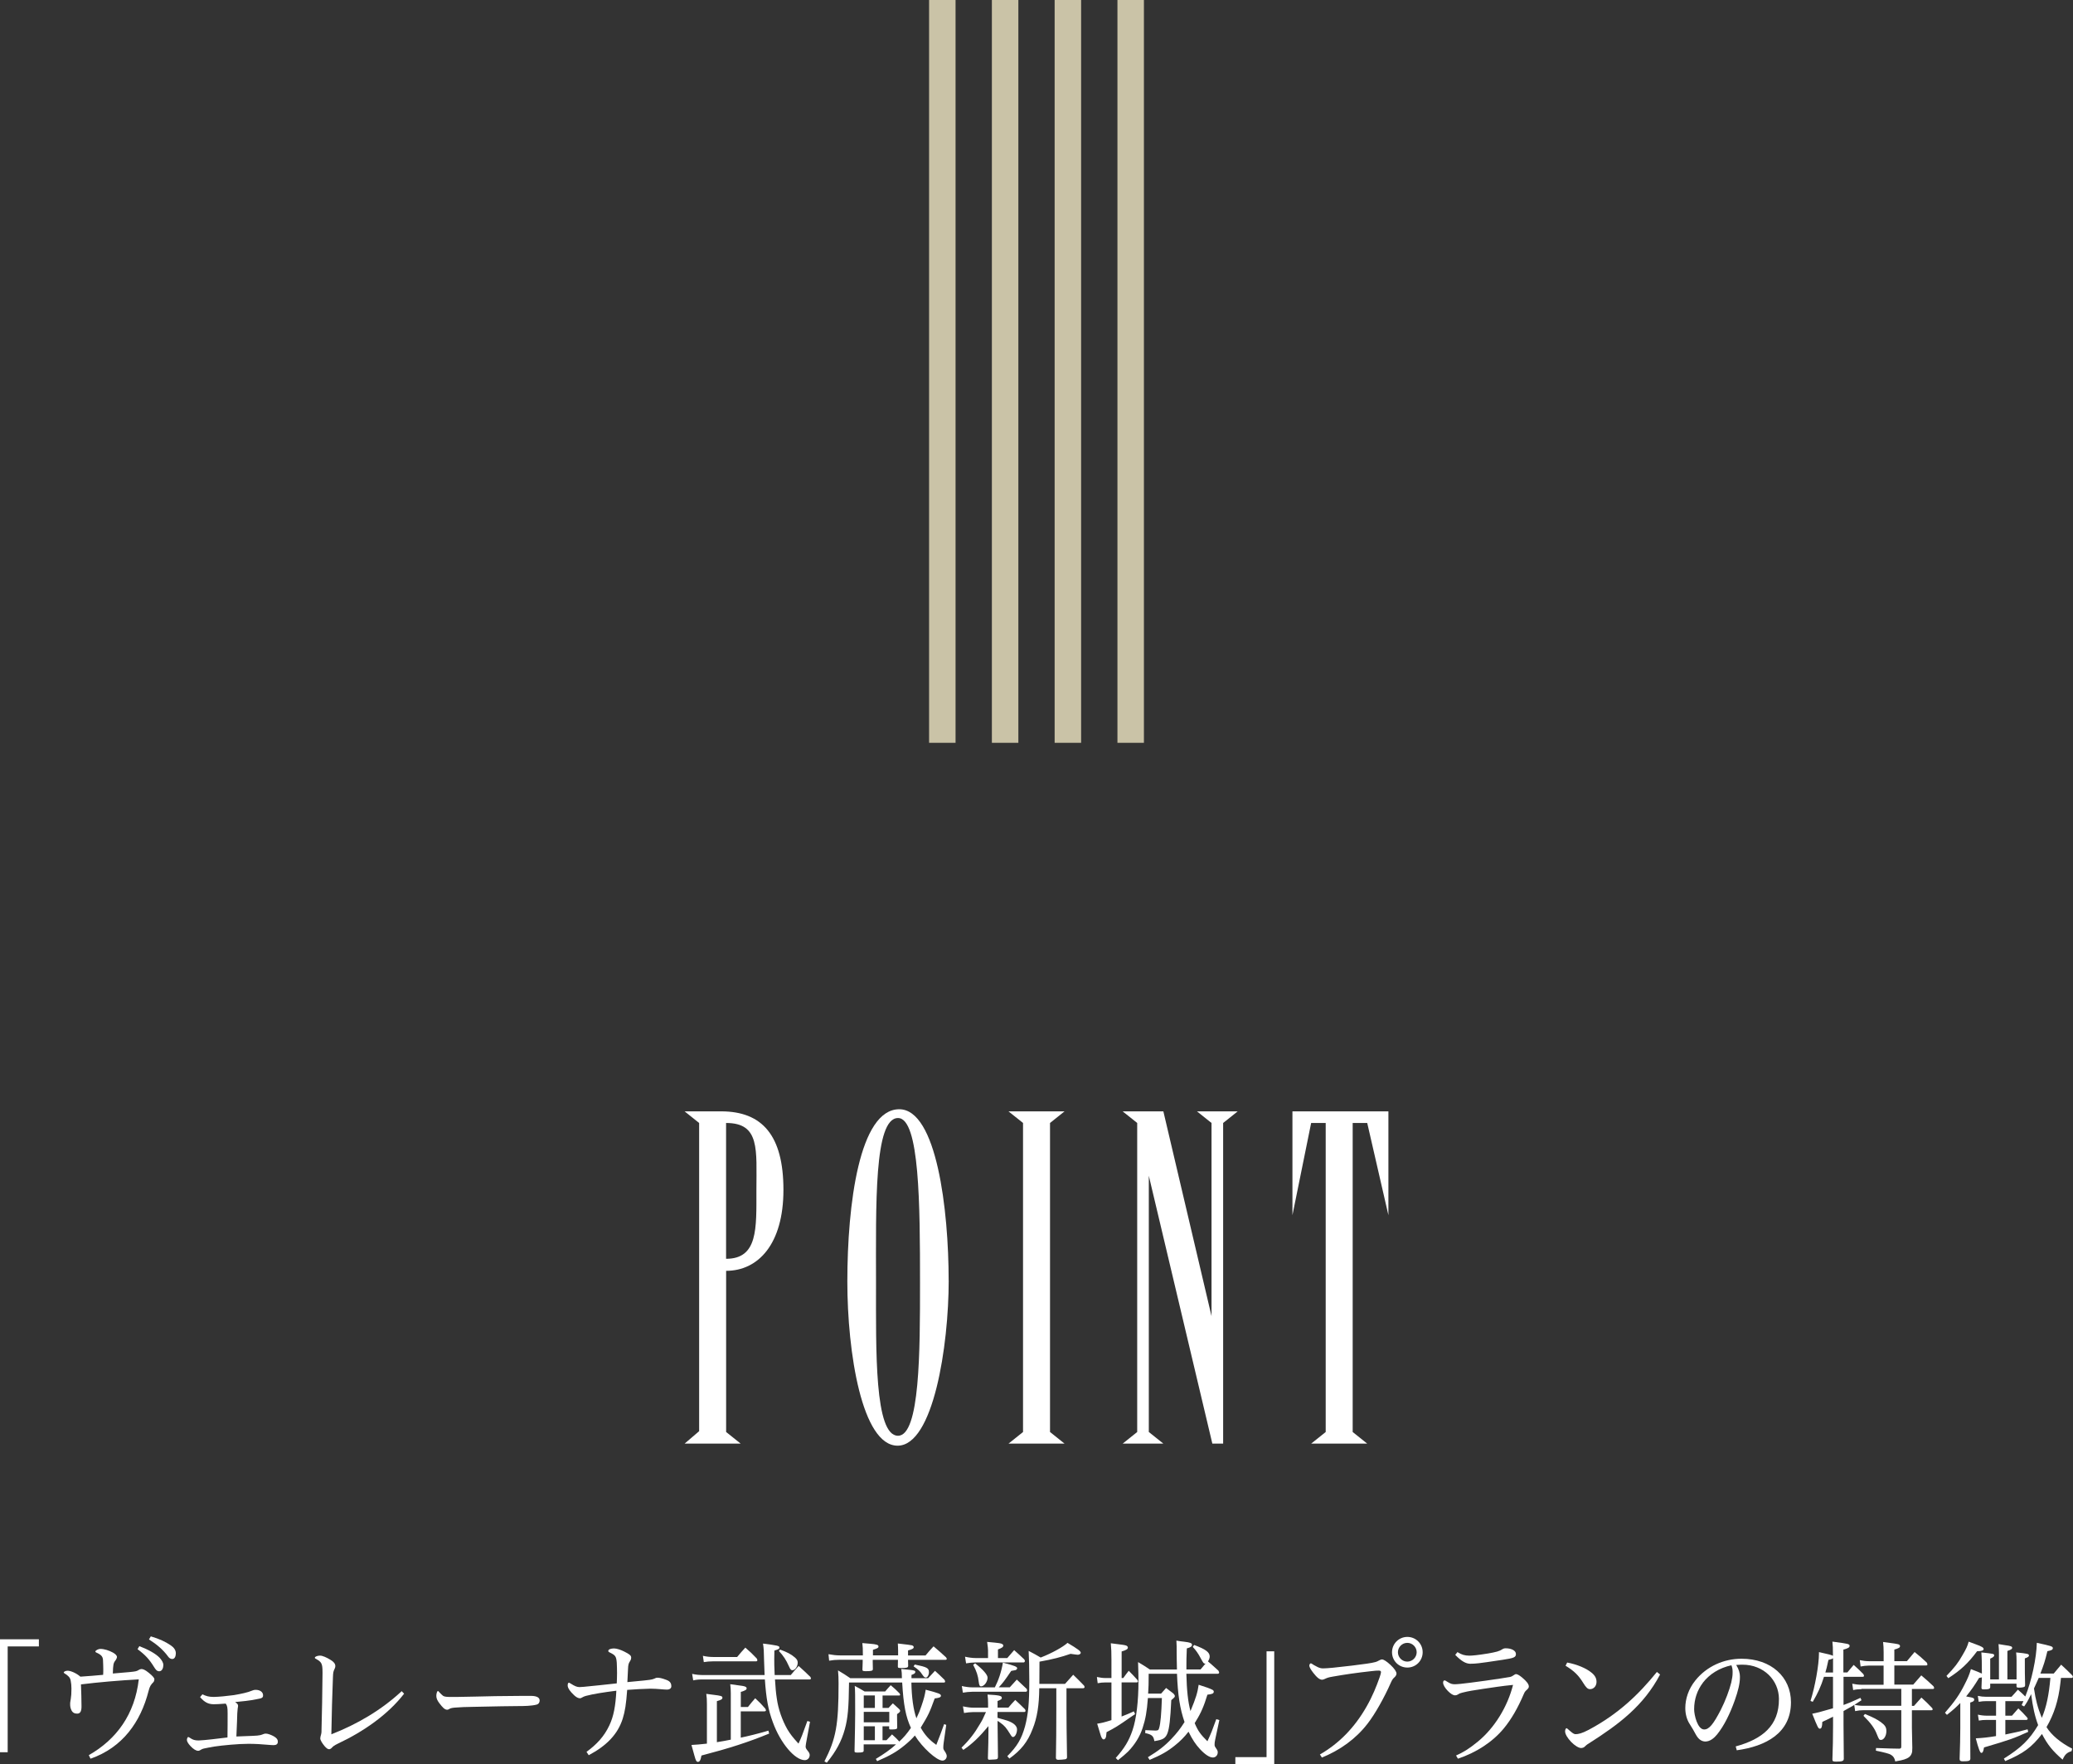 <?xml version="1.0" encoding="UTF-8"?><svg id="_レイヤー_2" xmlns="http://www.w3.org/2000/svg" viewBox="0 0 453.21 385.65"><rect x="0" y="0" width="453.21" height="385.65" fill="#333333" stroke="none"/><defs><style>.cls-1{fill:#fff;}.cls-2{fill:#cac3a7;}</style></defs><g id="contents"><rect class="cls-2" x="203.12" y="0" width="5.79" height="162.37"/><rect class="cls-2" x="216.85" y="0" width="5.79" height="162.37"/><rect class="cls-2" x="230.57" y="0" width="5.79" height="162.37"/><rect class="cls-2" x="244.3" y="0" width="5.79" height="162.37"/><path class="cls-1" d="M8.5,358.33v1.56H1.68v23.13H0v-24.69h8.5Z"/><path class="cls-1" d="M19.41,383.66c6.1-3.47,10.06-8.96,10.93-16.57-4.25.23-8.96.64-12.64,1.1.06,1.56.12,3.38.12,4.8,0,1.07-.26,1.59-.95,1.59-.49,0-.98-.14-1.27-.78-.23-.49-.26-.9-.26-1.19v-.38c0-.14.09-.52.14-.9.09-.52.14-1.21.14-2.23,0-.72-.06-1.13-.17-1.76-.12-.64-.52-1.07-1.39-1.59-.12-.06-.12-.12-.12-.17,0-.17.4-.38.84-.38.58,0,1.79.43,2.8,1.3,1.91-.14,3.27-.23,4.97-.4.03-.43.03-.81.03-1.21,0-.61-.03-1.21-.06-2-.03-.81-.43-1.21-1.5-1.68q-.17-.09-.17-.2c0-.26.69-.58,1.07-.58.9,0,1.94.35,2.78.81.52.29.87.64.87.95,0,.17-.14.52-.26.67-.55.67-.58.98-.64,2.95,1.24-.12,2.46-.2,3.7-.32,1.19-.12,1.53-.17,1.91-.43.2-.14.46-.23.64-.23.35,0,.81.17,1.59.81.87.69,1.24,1.16,1.24,1.39,0,.38-.14.61-.26.72-.49.49-.75.84-1.01,1.88-1.73,6.77-5.67,12.35-12.69,14.8l-.38-.78ZM30.48,359.83c2.08.81,3.59,1.68,4.42,2.54.49.55.81,1.07.81,1.59,0,.55-.23,1.36-.9,1.36-.58,0-.84-.49-1.13-.93-1.07-1.73-1.91-2.63-3.61-3.9l.4-.67ZM32.97,357.69c1.94.58,3.18,1.16,4.37,1.97.64.43,1.1,1.01,1.1,1.71,0,.49-.14,1.27-.78,1.27-.35,0-.67-.2-.87-.49-1.16-1.59-2.54-2.72-4.22-3.79l.4-.67Z"/><path class="cls-1" d="M44.23,370.35c.84.4,1.42.58,2.52.58,1.19-.03,2.69-.17,4.4-.4,1.68-.29,3.04-.58,3.96-.98.32-.14.52-.17.78-.17.93,0,1.59.46,1.62,1.13v.09c0,.52-.26.64-1.47.84-1.53.32-3.07.46-4.63.61.49.35.64.52.64.84,0,.17-.06.35-.09.61-.06.32-.12,1.45-.14,2.75-.03,1.1-.09,2.23-.14,3.33,1.53-.09,3.27-.09,4.57-.2.43-.03.84-.12,1.24-.29.26-.12.43-.14.64-.14.43,0,1.19.29,1.71.58.58.32.9.69.9,1.16v.06c0,.46-.32.72-.9.72-.38,0-.67-.03-1.07-.06-1.5-.14-3.01-.23-4.45-.23-2.23,0-5.58.32-7.55.61-.87.17-1.65.29-2.23.43-.4.09-.64.29-.87.4-.12.06-.2.09-.35.09-.46,0-1.07-.38-1.68-1.04-.49-.52-.78-1.01-.78-1.33,0-.26.14-.64.29-.64.09,0,.14.03.46.23.55.38,1.01.52,1.82.52.49,0,1.88-.14,2.95-.26.81-.09,2.17-.26,3.35-.4.03-1.65.03-3.85.03-5.29,0-1.21-.06-1.62-.41-2.11-1.45.12-2.14.14-2.63.14-1.16,0-2.02-.43-2.98-1.56l.49-.58Z"/><path class="cls-1" d="M88.36,370.21c-3.61,4.66-8.96,8.33-14.49,10.93-.78.38-1.07.61-1.27.84-.2.23-.43.38-.64.38-.29,0-.58-.2-1.01-.69-.49-.58-.93-1.3-.93-1.65,0-.46.23-.9.26-1.36.14-4.8.17-8.3.23-12.75v-.4c0-1.91-.23-2.2-1.36-2.86-.2-.12-.32-.14-.32-.29,0-.23.58-.46,1.13-.46s1.42.38,2.34.95c.67.4,1.01.84,1.01,1.33,0,.23-.03.32-.17.64-.23.46-.32.75-.35,1.79-.14,3.56-.29,8.33-.35,12.49,5.64-2.2,10.93-5.29,15.38-9.43l.52.55Z"/><path class="cls-1" d="M96.03,369.89c.26.29.67.67.81.78.2.17.72.26,1.36.26h1.82c2.63-.03,5.49-.12,8.24-.17,2.14-.03,4.19-.06,5.99-.06h1.91c1.27.03,1.82.4,1.82,1.01,0,.4-.2.78-.67.9-1.04.29-2.75.32-3.96.32-2.23,0-4.13.06-9.92.17-1.94.03-2.49.06-3.59.14-.69.03-1.27.12-1.5.26-.14.09-.38.23-.55.23-.58,0-1.01-.49-1.73-1.42-.4-.52-.67-1.04-.67-1.59,0-.38.12-1.07.35-1.07.12,0,.17.09.29.23Z"/><path class="cls-1" d="M128.19,382.96c2.28-1.65,3.9-3.41,5.03-5.81.95-2,1.36-4.28,1.53-7.58-2.54.32-5,.69-6.65,1.13-.69.17-.98.52-1.27.52-.49,0-1.01-.26-1.94-1.3-.61-.69-.78-1.19-.78-1.45,0-.46.09-.64.26-.64.14,0,.23.09.38.17.87.55,1.36.78,1.94.78.2,0,.69-.03.95-.06,2.14-.2,4.51-.46,7.2-.75.03-.75.06-1.5.06-2.28s-.03-1.5-.06-2.26c-.12-1.42-.32-1.62-1.56-2.23-.14-.06-.29-.12-.29-.35,0-.32.61-.52,1.24-.52s1.53.32,2.26.69c1.16.58,1.5.87,1.5,1.3,0,.38-.12.58-.26.81-.29.43-.4.75-.43,1.73-.03.69-.09,1.62-.14,2.83,1.3-.12,2.34-.23,3.64-.35.81-.09,1.79-.17,2.26-.41.23-.12.43-.2.67-.2.43,0,.95.09,2,.49.69.26,1.04.64,1.04,1.39,0,.4-.32.72-.98.72s-2.17-.2-3.44-.2h-.23c-1.65.03-3.33.14-5,.26-.23,3.09-.46,4.63-.98,6.3-1.1,3.44-3.53,5.9-7.43,7.98l-.49-.75Z"/><path class="cls-1" d="M156.73,380.82c1.07-.17,2.08-.35,3.04-.55v-10.15c0-.75-.03-1.13-.12-1.97,2.95.38,3.06.41,3.38.58.12.06.2.17.2.32,0,.32-.29.49-1.27.78v3.3h1.56c.69-.87.9-1.13,1.59-1.91,1.01.93,1.3,1.24,2.2,2.26.09.14.14.29.14.4s-.12.2-.32.2h-5.18v5.75c1.68-.35,3.7-.84,6.04-1.53l.17.64c-4.57,1.88-8.7,3.21-14.8,4.8-.2,1.07-.4,1.39-.81,1.39-.14,0-.32-.14-.43-.43-.12-.23-.32-1.01-.95-3.27q1.33-.06,3.38-.29v-8.62c0-1.07-.03-1.39-.14-2.26.67.09,1.19.17,1.53.2,1.68.2,2,.29,2,.64,0,.32-.26.49-1.21.75v8.96ZM172.87,366.16c.75-.9.98-1.16,1.73-2,1.16,1.04,1.5,1.36,2.57,2.4.09.15.12.26.12.35,0,.12-.12.2-.26.2h-7.6c.12,1.85.2,2.86.4,4.16.32,2.34,1.19,4.77,2.31,6.74.61,1.01,1.13,1.71,2.43,3.12.67-1.42.81-1.82,1.94-4.94l.58.17-.84,4.54c0,.09-.03.23-.06.35-.03.2-.06.38-.06.52,0,.29.09.49.49.98.29.35.4.61.4.9,0,.61-.46,1.1-1.07,1.1-2.17,0-5.29-3.67-6.97-8.24-1.04-2.78-1.47-5.23-1.76-9.4h-13.33c-1.07,0-1.56.03-2.34.2l-.23-1.42c.87.2,1.59.26,2.6.26h13.24c-.06-1.19-.09-1.97-.12-3.27-.03-1.88-.06-2.54-.23-3.61,3.12.4,3.59.49,3.59.84,0,.32-.12.38-1.1.69-.03.81-.03,1.42-.03,1.82,0,1.07,0,1.42.09,3.53h3.5ZM153.67,361.94c.69.17,1.47.26,2.23.26h5.26c.78-.93,1.01-1.21,1.79-2.05,1.13.98,1.47,1.3,2.49,2.37.09.17.14.32.14.4,0,.14-.12.23-.29.23h-9.4c-.69,0-1.39.06-2.02.17l-.2-1.39ZM170.55,360.58c1.5.55,2.37.98,3.24,1.73.43.38.61.67.61,1.13,0,.84-.58,1.65-1.16,1.65-.32,0-.43-.14-.78-.9-.58-1.33-1.21-2.28-2.17-3.3l.26-.32Z"/><path class="cls-1" d="M193.81,380.39c.52-.55.69-.72,1.21-1.27.78.69,1.01.93,1.59,1.56,1.04-.98,1.59-1.62,2.54-2.98-1.13-2.46-1.62-4.97-1.91-9.92h-11.62c-.06,5.52-.26,7.84-.93,10.24-.72,2.6-1.88,4.77-3.93,7.29l-.52-.29c2.54-4.97,3.09-7.95,3.09-17.06,0-1.24-.03-1.71-.12-2.83,1.21.72,1.56.93,2.69,1.71h11.28c-.03-1.13-.03-1.3-.14-2.02.75.06,1.33.14,1.71.17,1.13.12,1.36.2,1.36.49,0,.26-.23.43-.84.64v.72h3.64c.67-.72.87-.95,1.5-1.62.93.84,1.19,1.1,2.08,1.97.09.17.14.32.14.4,0,.12-.12.2-.32.2h-7.06c.06,3.24.43,5.93,1.1,7.81.64-1.39.69-1.5,1.1-2.69.55-1.59.75-2.4.93-3.56,2.95.78,3.33.93,3.33,1.33,0,.32-.38.46-1.36.58-1.16,3.18-1.36,3.59-3.06,6.39.9,1.59,1.85,2.66,3.41,3.76.84-2.14,1.07-2.75,1.71-4.54l.46.17-.55,3.85c-.06.43-.09.78-.09,1.04,0,.4,0,.43.46,1.1.17.29.29.58.29.84,0,.52-.43.98-.93.98-1.27,0-4.42-2.86-6.04-5.49-.46.58-1.36,1.42-2.2,2.11-1.76,1.45-3.27,2.31-6.04,3.5l-.29-.49c1.82-1.1,3.21-2.08,4.42-3.18h-7.08v1.36c0,.35-.26.43-1.33.43-.58,0-.67-.06-.67-.35q.14-6.01.14-8.18c0-4.05,0-4.8-.09-6.04.98.52,1.27.67,2.14,1.21h4.51c.52-.61.69-.81,1.21-1.36.87.72,1.1.95,1.94,1.79.06.12.12.23.12.29,0,.12-.09.17-.2.17h-3.64v2.72h1.3c.4-.43.52-.58.95-1.01.58.55.78.69,1.33,1.21.17.17.26.29.26.43,0,.2-.14.35-.67.72v.9c0,.58,0,1.04.03,2.02,0,.35-.26.43-1.27.43-.43,0-.49-.03-.49-.26v-.43h-1.45v3.04h.84ZM196.35,361.88v-1.04c0-.61-.03-.9-.06-1.59q2.83.32,3.09.4c.23.09.38.2.38.4,0,.29-.29.46-1.24.72v1.1h3.82c.75-.9.98-1.16,1.76-2,1.19,1.01,1.56,1.33,2.72,2.4.12.14.17.29.17.35,0,.12-.12.2-.29.2h-8.18q0,.72.03,1.3c0,.4-.29.49-1.42.49-.75,0-.81-.03-.84-.32q.03-.69.03-1.47h-5.52v.46c0,.43.03.84.03,1.53v.06c0,.35-.35.43-1.56.43-.61,0-.72-.06-.72-.38.06-1.42.06-1.79.06-2.11h-5.03c-.9,0-1.5.06-2.31.2l-.14-1.42c.9.17,1.73.26,2.46.26h5.06c0-1.56-.03-1.79-.12-2.69.72.06,1.3.12,1.65.14,1.5.12,1.88.26,1.88.61,0,.29-.2.4-1.21.72v1.21h5.52ZM191.27,370.61h-2.43v2.72h2.43v-2.72ZM188.84,376.48h5.58v-2.28h-5.58v2.28ZM188.84,380.39h2.43v-3.04h-2.43v3.04ZM200,363.85c2.69.55,3.09.78,3.09,1.68,0,.61-.32,1.16-.67,1.16-.29,0-.4-.09-.84-.72-.43-.67-.78-.98-1.85-1.73l.26-.38Z"/><path class="cls-1" d="M218.1,375.5c2.2.61,2.37.67,2.98.98.84.43,1.27.98,1.27,1.56,0,.81-.43,1.65-.87,1.65-.2,0-.29-.09-.58-.55-.93-1.5-1.27-1.91-2.2-2.57-.26-.2-.4-.29-.61-.4q0,1.65.09,7.92c-.03.26-.09.38-.23.43q-.12.09-1.71.14c-.17,0-.26-.12-.26-.38.09-2.83.12-4.19.12-5.84v-1.13c-1.97,2.37-3.53,3.87-5.49,5.2l-.4-.49c1.68-1.62,2.86-3.15,4.02-5.15.58-.95.61-1.04,1.33-2.63h-2.75c-.61,0-1.42.09-2.05.2l-.23-1.45c.75.17,1.59.29,2.28.29h3.21v-.93c0-.75-.03-1.13-.12-1.94,2.54.14,3.12.26,3.12.72,0,.29-.14.38-.93.69v1.45h2.37c.64-.75.81-.98,1.5-1.68.9.84,1.19,1.1,2.11,2.02.12.17.14.26.14.35,0,.14-.12.26-.26.26h-5.87v1.24ZM220.74,368.85c.67-.75.9-.98,1.56-1.71l2.17,2.05c.06.14.09.23.09.29,0,.17-.12.32-.26.32h-11.74c-.61,0-1.42.09-2.05.2l-.23-1.45c.75.17,1.59.29,2.28.29h4.94c.81-1.59,1.42-3.38,1.76-5.41,2.63.69,3.12.9,3.12,1.24,0,.14-.14.32-.35.4-.09.03-.4.09-.95.17-1.5,2.2-1.76,2.54-2.72,3.59h2.37ZM220.22,362.43c.67-.78.87-1.01,1.5-1.73.95.84,1.24,1.1,2.2,2.02.09.14.15.26.15.35,0,.17-.15.32-.26.32h-10.55c-.61,0-1.42.09-2.05.2l-.23-1.45c.75.17,1.59.29,2.28.29h2.75v-1.68c0-.43-.06-.81-.2-1.85,2.86.26,2.98.29,3.33.49.12.06.2.17.2.29,0,.35-.26.52-1.16.87v1.88h2.05ZM213.19,363.59c1.73,1.36,2.72,2.49,2.72,3.12,0,.9-.75,1.91-1.42,1.91-.29,0-.43-.23-.52-1.01-.14-1.3-.46-2.28-1.21-3.7l.43-.32ZM227.21,369.02c-.03,3.7-.46,6.48-1.47,8.96-1.07,2.78-2.52,4.6-5.06,6.42l-.46-.52c2.17-2.17,3.12-3.79,3.88-6.53.69-2.66.93-4.94.93-10.15,0-2.86-.06-4.54-.14-6.33,1.19.61,1.53.81,2.63,1.45,2.34-.9,4.86-2.28,5.87-3.21,2.28,1.36,2.89,1.82,2.89,2.17,0,.23-.32.43-.64.43-.17,0-.58-.06-1.59-.2-2.08.72-3.87,1.19-6.79,1.71l-.03,4.86h5.61l1.79-2c1.01.98,1.33,1.3,2.37,2.37.06.12.12.23.12.32,0,.14-.14.26-.32.26h-3.64v4.74c0,1.88.03,5.32.12,10.38-.03.23-.14.35-.38.4-.29.06-1.1.12-1.5.12-.35,0-.49-.09-.55-.38.06-3.9.09-5.87.09-10.52v-4.74h-3.7Z"/><path class="cls-1" d="M245.58,366.8c.52-.72.67-.93,1.19-1.59.87.87,1.1,1.13,1.91,2.02.06.12.12.23.12.32,0,.12-.12.2-.26.2h-3.33v7.46c1.45-.58,1.56-.61,2.69-1.13l.26.61c-.43.29-.75.49-.95.64-2.86,2-3.38,2.31-5.29,3.3-.06.87-.12,1.13-.26,1.36-.12.14-.26.23-.35.23-.17,0-.32-.12-.46-.38-.17-.32-.17-.38-.98-3.06,1.07-.17,1.47-.26,3.12-.78v-8.24h-1.3c-.55,0-1.19.06-1.71.17l-.17-1.36c.69.15,1.33.23,1.88.23h1.3v-3.96c0-1.73-.03-2.31-.14-3.64,2.86.35,2.98.38,3.33.49.26.09.4.26.4.46,0,.32-.35.55-1.36.84v5.81h.38ZM251.13,365.87c0,2.23-.03,3.01-.12,4.34h2.83c.49-.55.64-.72,1.1-1.24.69.52.93.69,1.59,1.21.23.26.32.4.32.55,0,.23-.06.29-.78.9-.2,4.28-.43,6.1-.81,7.17-.43,1.16-.98,1.5-2.89,1.79-.17-1.13-.55-1.45-2-1.76l.03-.64c.52.03,1.76.09,2.2.09.55,0,.69-.09.81-.52.32-1.01.49-3.15.61-6.59h-3.06c-.23,3.04-.52,4.6-1.16,6.56-.61,1.88-1.71,3.64-3.18,5.15-.58.55-1.1,1.01-2.2,1.88l-.49-.49c1.91-2.14,2.89-3.76,3.67-6.07.84-2.46,1.3-6.27,1.3-10.84,0-1.07-.03-2-.09-4.05,1.16.69,1.5.9,2.57,1.62h5.93c-.03-1.68-.06-2.46-.06-3.59,0-1.39,0-1.71-.06-2.72.72.12,1.27.2,1.65.23,1.42.17,1.76.32,1.76.69,0,.35-.29.55-1.13.78-.09,2.02-.09,2.83-.09,3.73v.87h3.09c.67-.78.87-1.01,1.1-1.3-.06.03-.12.03-.14.03-.26,0-.35-.12-.9-1.13-.58-1.1-1.04-1.76-1.76-2.52l.29-.43c2.52.93,3.41,1.59,3.41,2.52,0,.35-.14.72-.38,1.07.69.58,1.04.9,2.28,2.02.09.17.17.35.17.43,0,.14-.14.26-.32.26h-6.85c.09,3.61.35,6.13.9,8.15,1.19-2.86,1.53-3.99,1.79-5.75,1.5.46,2.6.87,3.01,1.1.2.12.29.23.29.4,0,.4-.29.55-1.39.67-.75,2.49-1.45,4.08-2.49,5.73q-.26.43-.29.49c.72,1.71,1.27,2.46,2.78,3.96.84-1.79,1.07-2.43,1.94-4.83l.67.2-.9,4.22c-.12.52-.14.84-.14,1.1,0,.35,0,.38.43,1.01.17.23.26.46.26.72,0,.64-.46,1.13-1.07,1.13-.72,0-1.71-.64-2.83-1.85-.93-1.01-1.62-2.02-2.49-3.79-.9,1.16-1.85,2.11-2.98,3.01-1.62,1.3-2.98,2.08-5.52,3.15l-.38-.58c2.31-1.42,3.61-2.4,5.12-3.99,1.19-1.24,2.02-2.31,2.89-3.7-1.01-2.92-1.47-5.9-1.65-10.55h-6.22Z"/><path class="cls-1" d="M270.08,385.65v-1.56h6.82v-23.13h1.68v24.69h-8.5Z"/><path class="cls-1" d="M288.56,383.51c4.08-2.34,7.55-5.78,10.24-10.53,1.24-2.17,2.11-4.31,2.83-6.36.17-.46.29-.95.29-1.1,0-.26-.14-.35-.55-.35-.29,0-.84.03-1.53.12-3.21.35-5.93.75-8.41,1.19-1.07.17-1.36.32-1.73.49-.23.12-.49.2-.64.2-.55,0-1.13-.46-1.94-1.5-.58-.75-.87-1.27-.87-1.59,0-.23.17-.49.32-.49.09,0,.23.06.69.38.14.09.58.32.87.46.49.2.69.26,1.19.26.4,0,1.21-.06,2.08-.14,1.39-.14,2.75-.32,4.13-.46,2.72-.32,4.45-.58,5.15-.78.23-.06.52-.17.81-.35.35-.17.46-.23.64-.23.38,0,1.04.43,1.88,1.21.84.78,1.3,1.48,1.3,1.88,0,.23-.12.55-.49.87-.17.14-.43.4-.72,1.07-1.47,3.35-3.5,6.94-5.12,9.02-2.57,3.33-6.01,5.78-9.98,7.4l-.43-.67ZM311.03,361.16c0,1.85-1.47,3.35-3.35,3.35s-3.35-1.5-3.35-3.35,1.5-3.35,3.35-3.35,3.35,1.47,3.35,3.35ZM305.62,361.16c0,1.13.93,2.05,2.05,2.05s2.05-.93,2.05-2.05-.92-2.05-2.05-2.05-2.05.93-2.05,2.05Z"/><path class="cls-1" d="M318.32,383.74c1.5-.67,2.75-1.39,4.66-2.95,3.79-3.06,6.62-7.78,7.81-12.49-2.4.23-4.77.61-6.56.87-1.94.29-3.24.49-4.48.81-.43.12-.67.17-.98.4-.29.17-.46.2-.64.2-.46,0-.95-.32-1.59-.95-.67-.69-1.04-1.36-1.04-1.82,0-.32.12-.49.32-.49.09,0,.23.03.64.32.69.43,1.01.52,1.62.52.26,0,.61-.03,1.27-.09,1.53-.17,2.52-.29,5.41-.69,2.23-.32,4.66-.67,5.35-.81.29-.06.58-.2.98-.49.12-.09.23-.14.35-.14.26,0,.75.26,1.3.72,1.04.87,1.5,1.47,1.5,2,0,.29-.2.49-.38.67-.35.29-.52.49-.69.9-1.33,3.12-2.75,5.58-4.4,7.58-2.52,3.04-6.07,5.29-10.03,6.62l-.4-.67ZM318.64,361.13c.84.55,1.62.78,2.6.78.69,0,2-.14,3.76-.43,2.2-.35,2.86-.58,3.41-.95.29-.2.55-.23.78-.23,1.27,0,2.23.52,2.23,1.24s-.4.9-2.86,1.27c-2.52.38-3.01.46-3.5.52-1.19.17-2.43.35-3.61.35-.98,0-1.97-.58-3.3-1.94l.49-.61Z"/><path class="cls-1" d="M362.94,366.02c-3.59,6.82-8.96,10.87-15.53,15.04-.58.35-.75.55-.9.69-.2.23-.55.35-.84.35-.52,0-1.42-.55-2.17-1.33-.81-.84-1.33-1.73-1.33-2.31,0-.35.14-.69.32-.69.09,0,.17.09.67.52.84.75,1.07.78,1.33.78.55,0,1.36-.17,2.8-.93,6.54-3.47,11.02-7.81,14.95-12.67l.69.55ZM342.62,363.41c2.14.4,4.16,1.24,5.35,2.23.75.61,1.07,1.24,1.07,2,0,.9-.61,1.59-1.42,1.59-.49,0-.84-.32-1.45-1.3-1.04-1.71-2-2.66-3.9-3.82l.35-.69Z"/><path class="cls-1" d="M379.46,381.75c5.81-1.59,9.51-4.51,9.46-10.41-.03-4.05-3.3-7.46-7.98-7.46h-.29c-.49.03-.75.03-1.07.06.61.98.81,1.85.81,2.49v.26c0,1.27-.38,2.89-1.13,5-1.04,2.92-2.31,5.52-3.85,7.43-.67.81-1.53,1.56-2.63,1.56-.93-.06-1.53-.61-2.08-1.62-.35-.64-.75-1.39-1.27-2.17-.69-1.04-.98-2.31-.98-3.53,0-1.97.67-4.13,2.2-6.04,2.46-3.06,6.19-4.74,10.09-4.74,6.48,0,10.81,3.99,10.81,9.51,0,6.74-5.49,9.63-11.85,10.5l-.23-.84ZM372.29,367.84c-1.21,1.59-1.91,3.56-1.91,5.78,0,1.3.75,4.4,2.17,4.42,1.07.03,2.02-1.1,3.67-4.31.98-1.91,1.88-4.34,2.28-5.96.2-.9.29-1.5.29-2.08v-.32c0-.43-.06-.84-.26-1.36-2.66.58-4.8,1.94-6.25,3.82Z"/><path class="cls-1" d="M403.87,365.58c.61-.72.78-.95,1.39-1.65.95.84,1.24,1.13,2.11,2,.09.17.15.32.15.4,0,.12-.12.2-.29.2h-4.19v6.16c1.19-.43,1.42-.52,3.7-1.56l.23.52c-1.59,1.07-2.2,1.42-3.93,2.37v3.04c0,1.59.03,4.05.06,7.37,0,.52-.35.64-1.68.64-.67,0-.81-.09-.81-.46.09-2.23.14-4.89.14-7.34v-2.02q-.55.29-1.45.72-.55.23-.9.43c-.03,1.07-.17,1.47-.55,1.47-.32,0-.49-.35-1.65-3.27.75-.12,2.69-.64,4.54-1.19v-6.88h-1.97c-.67,2.11-1.36,3.61-2.46,5.47l-.49-.2c.98-3.04,1.85-7.89,1.85-10.35v-.32c2,.43,2.86.67,3.06.81v-.12c0-1.42-.03-2.2-.12-2.98,3.53.46,3.76.52,3.76.93,0,.35-.35.55-1.36.81v5h.84ZM400.75,362.46c-.14.14-.29.2-1.01.38-.35,1.62-.43,1.97-.67,2.75h1.68v-3.12ZM406.97,369.23c-.55,0-1.21.06-1.82.2l-.2-1.39c.64.14,1.36.23,2.02.23h4.83v-4.19h-3.24c-.55,0-1.3.09-1.79.2l-.17-1.39c.67.14,1.3.23,1.97.23h3.24v-2c0-.9-.03-1.24-.12-2.2q3.21.4,3.47.55c.12.06.23.2.23.35,0,.32-.23.46-1.24.75v2.54h2.75q.95-1.16,1.68-2c1.19.95,1.53,1.27,2.66,2.31.09.17.14.32.14.43,0,.14-.09.2-.32.2h-6.91v4.19h4.13l1.76-2.02c1.19,1.01,1.53,1.3,2.66,2.37.09.14.15.29.15.4s-.12.2-.29.2h-4.57v3.7h.46l1.62-1.82c1.04.95,1.36,1.24,2.34,2.28.09.12.12.23.12.32s-.12.17-.23.17h-4.31v3.85q0,.81.09,4.37c0,.75-.03.95-.17,1.3-.23.58-.69.95-1.59,1.24-.4.14-.87.23-1.97.43-.14-.72-.38-1.1-.93-1.45q-.43-.32-3.3-.9l.03-.58q3.82.14,5.03.14c.38,0,.49-.12.49-.46v-7.95h-8.27c-.61,0-1.19.06-1.82.2l-.2-1.39c.75.17,1.3.23,2.05.23h8.24v-3.7h-8.7ZM407.72,374.66c1.71.69,2.72,1.21,3.5,1.79.93.69,1.19,1.13,1.19,1.97,0,1.01-.55,1.91-1.19,1.91-.38,0-.43-.12-.87-1.19-.49-1.33-1.36-2.52-2.95-4.08l.32-.4Z"/><path class="cls-1" d="M435.11,368.76c0,.4-.29.52-1.36.52-.43,0-.55-.06-.55-.35.06-1.1.06-1.56.09-2.28-.2.06-.32.06-.61.12-1.04,1.71-1.62,2.54-2.83,4.05.2.03.29.06.43.09,1.1.17,1.33.29,1.33.61,0,.29-.17.43-.87.64v5.64c0,1.13,0,3.33.03,6.65-.06.46-.32.55-1.68.55-.49,0-.64-.12-.67-.49.09-2.72.15-4.86.15-6.74v-5.52c-.95.98-1.5,1.47-2.92,2.6l-.43-.46c2.14-2.46,3.21-4.02,4.28-6.16.72-1.39,1.07-2.23,1.39-3.38,1.36.52,1.79.69,2.4.98,0-2.46-.03-3.56-.12-4.63,2.69.29,2.81.32,2.81.64,0,.26-.23.43-.87.72v4.54h1.91v-5.81c0-.61-.03-1.01-.09-1.91.64.12,1.1.17,1.39.23,1.33.17,1.59.29,1.59.58,0,.26-.2.4-1.04.69v6.22h2v-4.11c0-.78-.03-1.1-.09-1.79,2.52.26,2.8.32,2.8.67,0,.23-.17.38-.9.64,0,2.83,0,3.61.06,5.78,0,.2-.03.32-.09.38-.14.14-.67.23-1.24.23-.43,0-.52-.06-.55-.26v-.61h-5.75v.75ZM425.54,366.34c1.71-1.76,2.57-2.86,3.53-4.57.81-1.39,1.07-1.94,1.33-2.92.67.26,1.21.46,1.56.58,1.36.49,1.71.72,1.71,1.04s-.49.46-1.42.46c-1.97,2.63-3.53,4.11-6.3,5.9l-.4-.49ZM450.58,366.77q-.06.4-.12,1.07c-.43,3.85-1.36,6.77-3.04,9.69,1.07,1.73,3.04,3.38,5.61,4.71l-.15.55c-.98.29-1.45.72-1.94,1.85-2.2-1.91-3.3-3.27-4.51-5.61-2.26,2.92-4.05,4.25-8.04,5.93l-.29-.55c3.79-2.37,5.61-4.16,7.49-7.32-.75-2.02-1.16-3.96-1.53-6.77-.81,1.65-.93,1.82-1.53,2.69l-.55-.29q.2-.43.4-.87h-3.96v3.18h1.45c.58-.69.78-.9,1.39-1.59.84.81,1.1,1.07,1.88,1.94.12.14.17.23.17.32,0,.14-.14.26-.32.26h-4.57v3.18c2.31-.46,3.04-.64,4.86-1.13l.14.55c-3.33,1.5-3.82,1.68-9.66,3.41-.17.95-.29,1.19-.61,1.19q-.38,0-1.19-3.18c1.65-.09,2.63-.2,4.42-.49v-3.53h-2.14c-.58,0-.95.03-1.62.14l-.2-1.3c.58.14,1.3.23,1.97.23h2v-3.18h-2.17c-.52,0-.93.03-1.62.15l-.2-1.3c.67.14,1.21.2,1.85.2h5.52c.61-.67.81-.87,1.39-1.56.87.75,1.13,1.01,1.62,1.5,1.36-3.33,2.46-8.44,2.52-11.74,3.27.72,3.5.78,3.5,1.19,0,.32-.35.49-1.19.64-.52,2.17-.81,3.04-1.53,4.89h2.92c.69-.84.93-1.1,1.62-1.94,1.07.98,1.39,1.3,2.4,2.31.12.14.17.26.17.35,0,.12-.12.23-.23.23h-2.4ZM445.72,366.77c-.38.81-.87,1.91-1.04,2.31.35,2.43.81,4.22,1.71,6.42.98-2.26,1.56-5,1.88-8.73h-2.54Z"/><path class="cls-1" d="M157.66,242.93c8.99,0,13.62,5.27,13.62,17.16s-5.54,17.7-12.53,17.7v35.23l3.18,2.54h-12.26l3.18-2.72v-67.37l-3.18-2.54h7.99ZM165.37,260.18c0-8.9.82-14.71-6.63-14.71v29.69c6.99,0,6.63-6.63,6.63-14.98Z"/><path class="cls-1" d="M207.41,279.88c0,14.34-3.36,36.13-11.17,36.13s-10.99-20.43-10.99-35.86c0-16.89,2.63-37.68,11.35-37.68,8.17,0,10.8,21.97,10.8,37.41ZM196.33,313.84c4.81,0,4.81-18.61,4.81-33.32,0-17.16-.09-36.13-4.81-36.13-5.27,0-4.81,19.07-4.81,36.04,0,14.71-.36,33.41,4.81,33.41Z"/><path class="cls-1" d="M220.48,242.93h12.26l-3.18,2.54v67.55l3.18,2.54h-12.26l3.18-2.54v-67.55l-3.18-2.54Z"/><path class="cls-1" d="M254.34,242.93l10.53,44.76v-42.22l-3.18-2.54h8.9l-3.18,2.54v70.09h-2.36l-13.89-58.56v56.02l3.18,2.54h-8.9l3.18-2.54v-67.55l-3.18-2.54h8.9Z"/><path class="cls-1" d="M303.54,242.93v22.7l-4.63-20.16h-3.18v67.55l3.18,2.54h-12.26l3.18-2.54v-67.55h-3.18l-4.09,20.16v-22.7h20.97Z"/></g></svg>